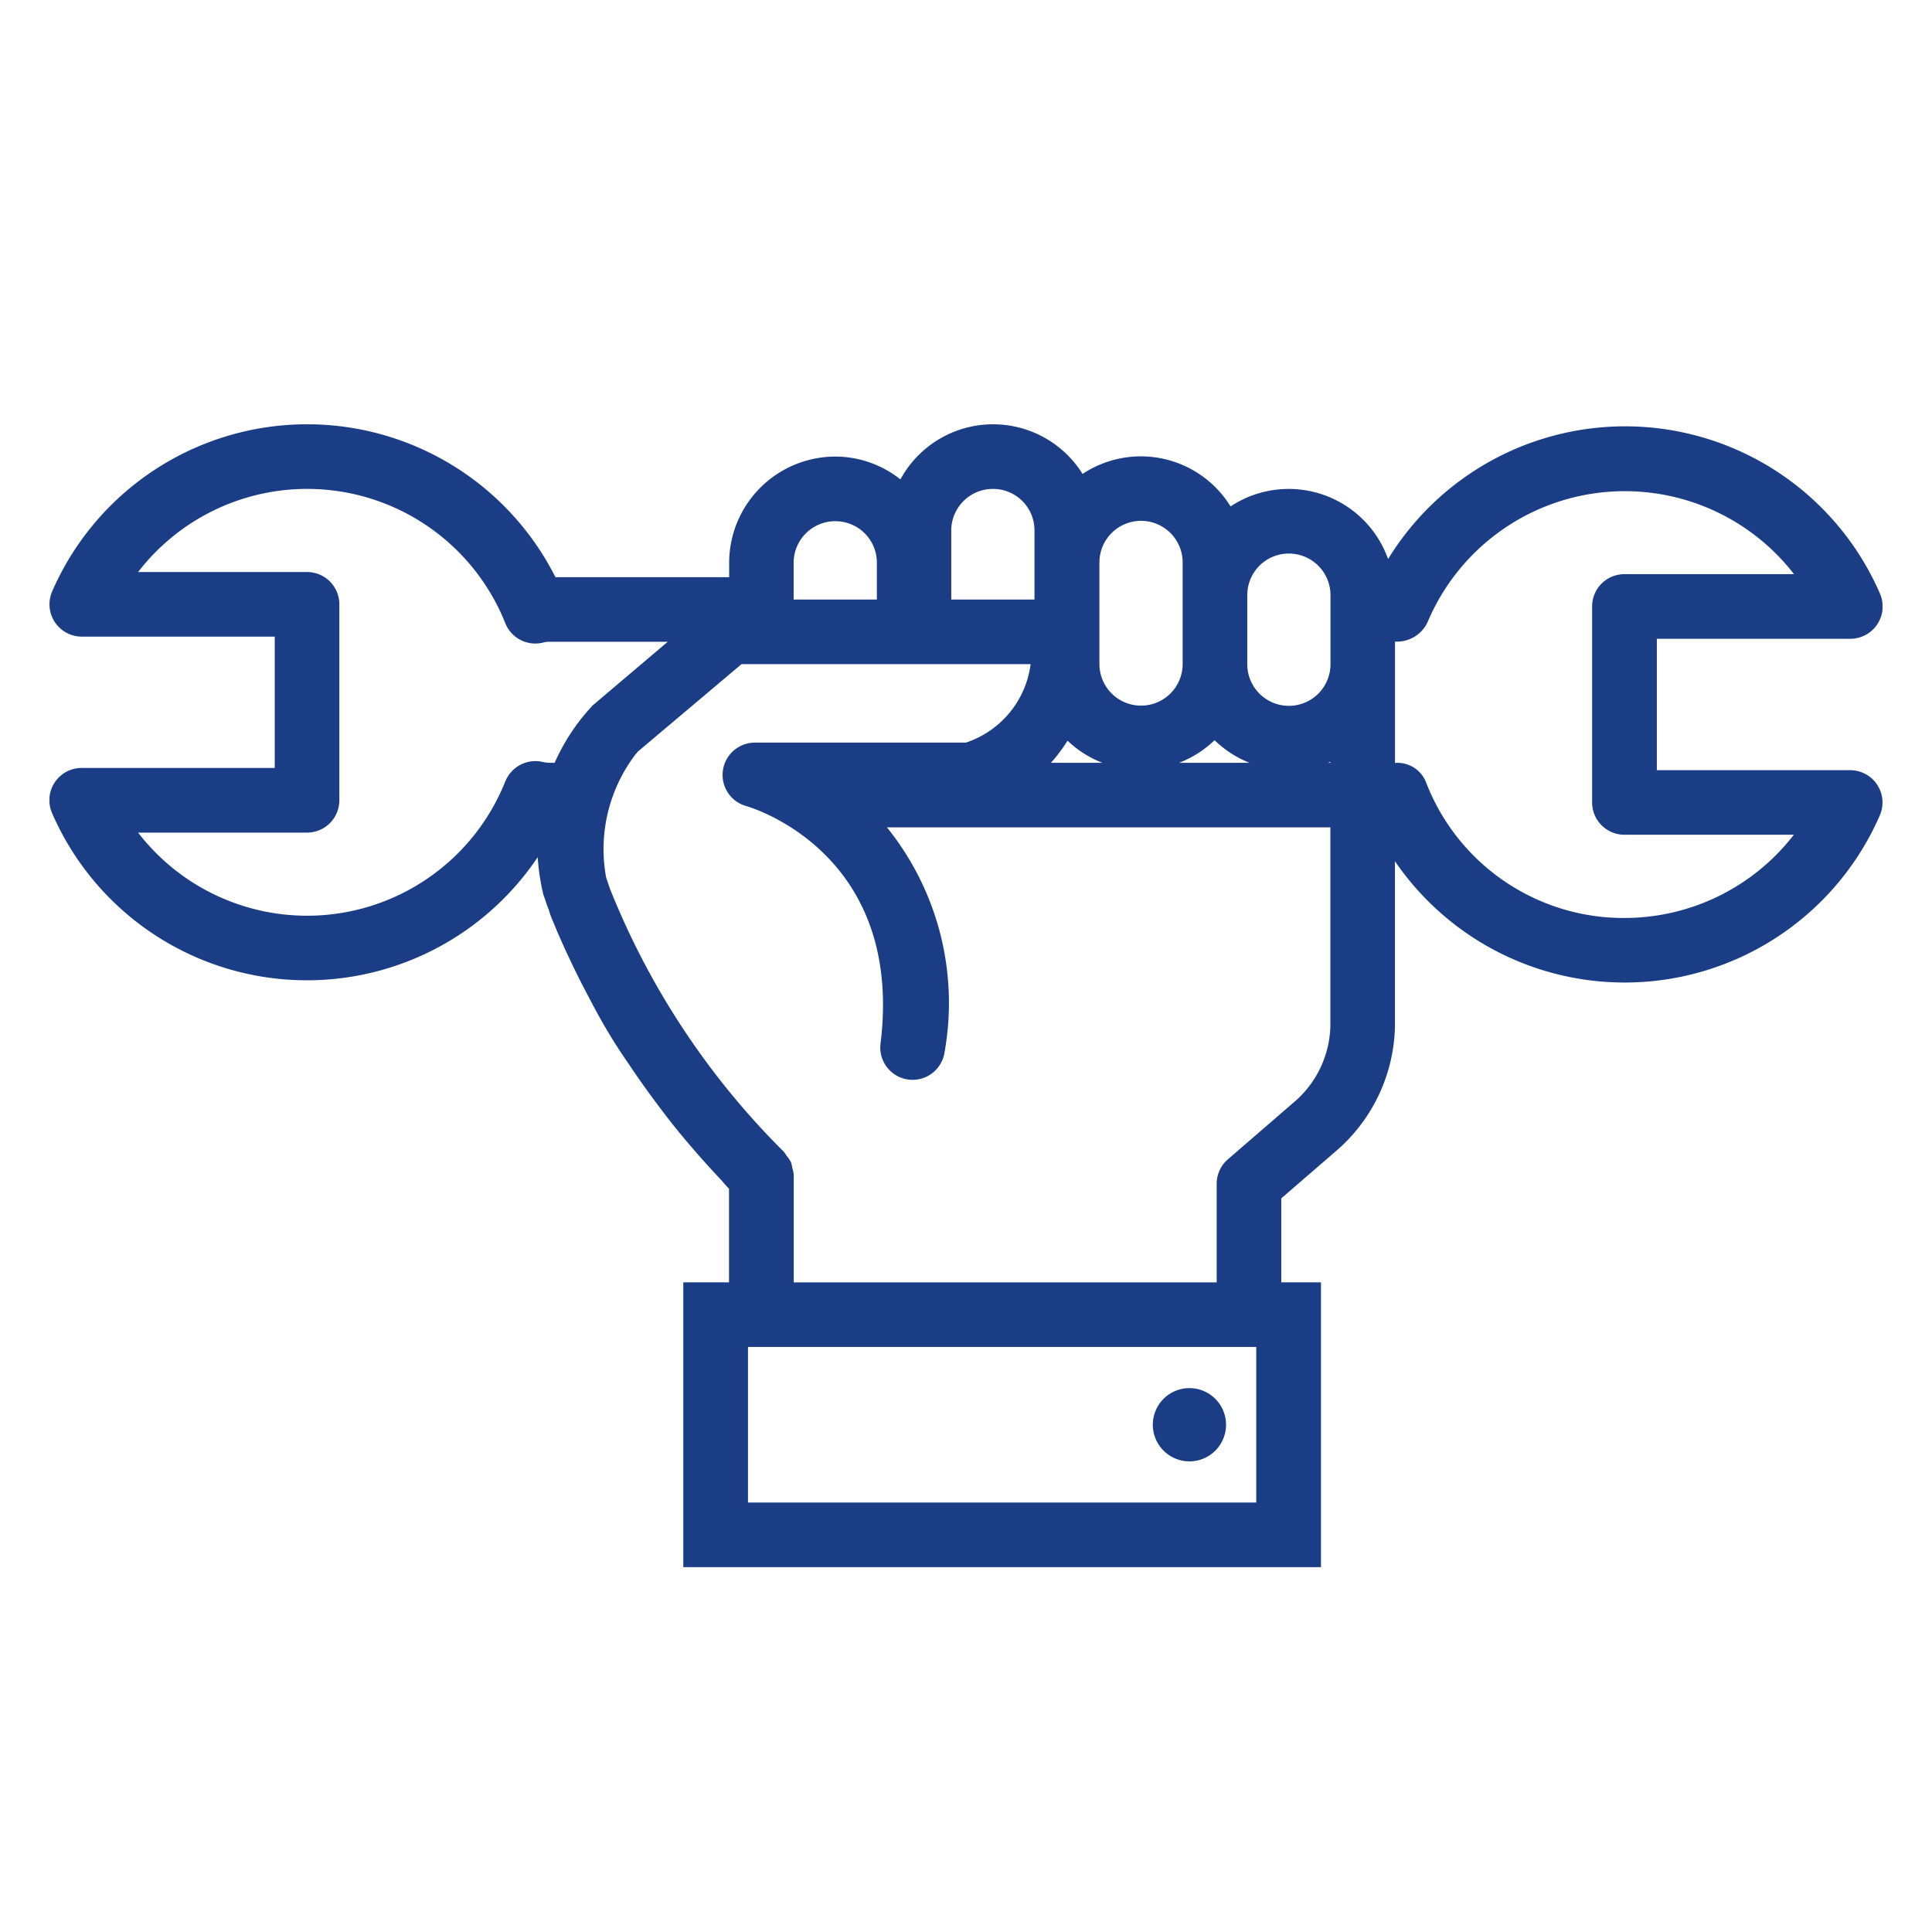<svg xmlns="http://www.w3.org/2000/svg" xmlns:xlink="http://www.w3.org/1999/xlink" width="65" height="65" viewBox="0 0 65 65"><defs><clipPath id="clip-path"><rect id="Rectangle_166" data-name="Rectangle 166" width="61.67" height="38.449" fill="#1a3d85"></rect></clipPath><clipPath id="clip-Artboard_2"><rect width="65" height="65"></rect></clipPath></defs><g id="Artboard_2" data-name="Artboard &#x2013; 2" clip-path="url(#clip-Artboard_2)"><g id="Group_101" data-name="Group 101" transform="translate(1.665 14.275)"><g id="Group_80" data-name="Group 80" transform="translate(0 0)" clip-path="url(#clip-path)"><path id="Path_130" data-name="Path 130" d="M60.584,11.636H54.078V7.216h6.506a1.087,1.087,0,0,0,1-1.521A9.349,9.349,0,0,0,45.036,4.534a3.549,3.549,0,0,0-5.3-1.771,3.547,3.547,0,0,0-4.979-1.093,3.549,3.549,0,0,0-6.129.184,3.527,3.527,0,0,0-2.182-.768,3.576,3.576,0,0,0-3.579,3.565v.493H17.022A9.355,9.355,0,0,0,.09,5.622a1.087,1.087,0,0,0,1,1.521H7.579v4.419H1.087a1.085,1.085,0,0,0-1,1.52,9.348,9.348,0,0,0,16.339,1.481,7.381,7.381,0,0,0,.178,1.213,1.163,1.163,0,0,0,.057.17c.023.075.055.168.094.278l.035.084a3.2,3.2,0,0,0,.168.458c.13.325.367.865.687,1.529.051.1.1.209.158.319.088.178.183.359.284.552l.036.07c.112.21.217.414.342.639a18.3,18.3,0,0,0,1,1.614l.026.036c.325.49.688,1,1.08,1.514.365.488.746.955,1.142,1.407q.393.456.824.913c.112.114.21.248.325.359v3.149H21.324v9.582H42.777V28.867H41.442V26.043l1.814-1.568a5.688,5.688,0,0,0,2.011-4.233V14.7a9.361,9.361,0,0,0,16.312-1.542,1.087,1.087,0,0,0-1-1.521M40.6,36.276H23.5V31.041H40.6Zm-6.35-25.633a3.568,3.568,0,0,0,1.172.745H33.691a5.312,5.312,0,0,0,.562-.745m4.944-.016a3.579,3.579,0,0,0,1.174.761H38.007a3.555,3.555,0,0,0,1.191-.761m3.9.761h-.087a.88.88,0,0,0,.087-.03Zm-1.4-7.039a1.4,1.4,0,0,1,1.4,1.4V8.072a1.4,1.4,0,1,1-2.8,0V5.748a1.4,1.4,0,0,1,1.4-1.4m-6.374.3a1.4,1.4,0,0,1,2.8,0V8.065a1.4,1.4,0,0,1-2.8,0ZM31.748,2.174a1.393,1.393,0,0,1,1.391,1.391v2.33h-2.8V3.565a1.4,1.4,0,0,1,1.406-1.391m-5.3,1.087a1.393,1.393,0,0,1,1.391,1.391V5.895h-2.8V4.651A1.4,1.4,0,0,1,26.445,3.26m-11.11,8.755A7.179,7.179,0,0,1,2.981,13.737H8.665A1.087,1.087,0,0,0,9.752,12.65V6.057A1.087,1.087,0,0,0,8.665,4.97H2.982A7.179,7.179,0,0,1,15.335,6.69a1.085,1.085,0,0,0,1.3.646.8.8,0,0,1,.2-.019H20.8L18.265,9.466l-.035.041h0a6.892,6.892,0,0,0-1.235,1.882h-.156a1.456,1.456,0,0,1-.293-.039,1.089,1.089,0,0,0-1.21.667M41.877,22.8l-2.231,1.929a1.084,1.084,0,0,0-.377.822v3.318H25.039V25.256a1.107,1.107,0,0,0-.051-.248,1.081,1.081,0,0,0-.035-.168,1.134,1.134,0,0,0-.161-.239,1.032,1.032,0,0,0-.078-.117l-.013-.014,0,0c-.014-.014-.029-.032-.045-.045a26.1,26.1,0,0,1-5.8-8.8l-.126-.368v0a5.26,5.26,0,0,1,.994-4.162c.016-.016.048-.052.052-.057l-.006-.006,3.512-2.962h9.727A3.216,3.216,0,0,1,30.83,10.71h-7.1a1.087,1.087,0,0,0-.293,2.133c.217.062,5.328,1.6,4.519,8.02a1.087,1.087,0,0,0,2.156.272,9.407,9.407,0,0,0-1.937-7.574H43.094v6.681A3.47,3.47,0,0,1,41.877,22.8m11.114-6.19a7.125,7.125,0,0,1-6.67-4.543,1.032,1.032,0,0,0-1.053-.674V8.07l0-.023V7.31a1.138,1.138,0,0,0,1.094-.648,7.2,7.2,0,0,1,12.331-1.62h-5.7A1.086,1.086,0,0,0,51.9,6.129v6.593a1.087,1.087,0,0,0,1.087,1.087h5.7a7.2,7.2,0,0,1-5.7,2.8" transform="translate(0 0)" fill="#1a3d85"></path><path id="Path_131" data-name="Path 131" d="M26.849,24.843a1.232,1.232,0,1,0-1.232-1.232,1.234,1.234,0,0,0,1.232,1.232" transform="translate(11.503 10.048)" fill="#1a3d85"></path></g></g></g></svg>